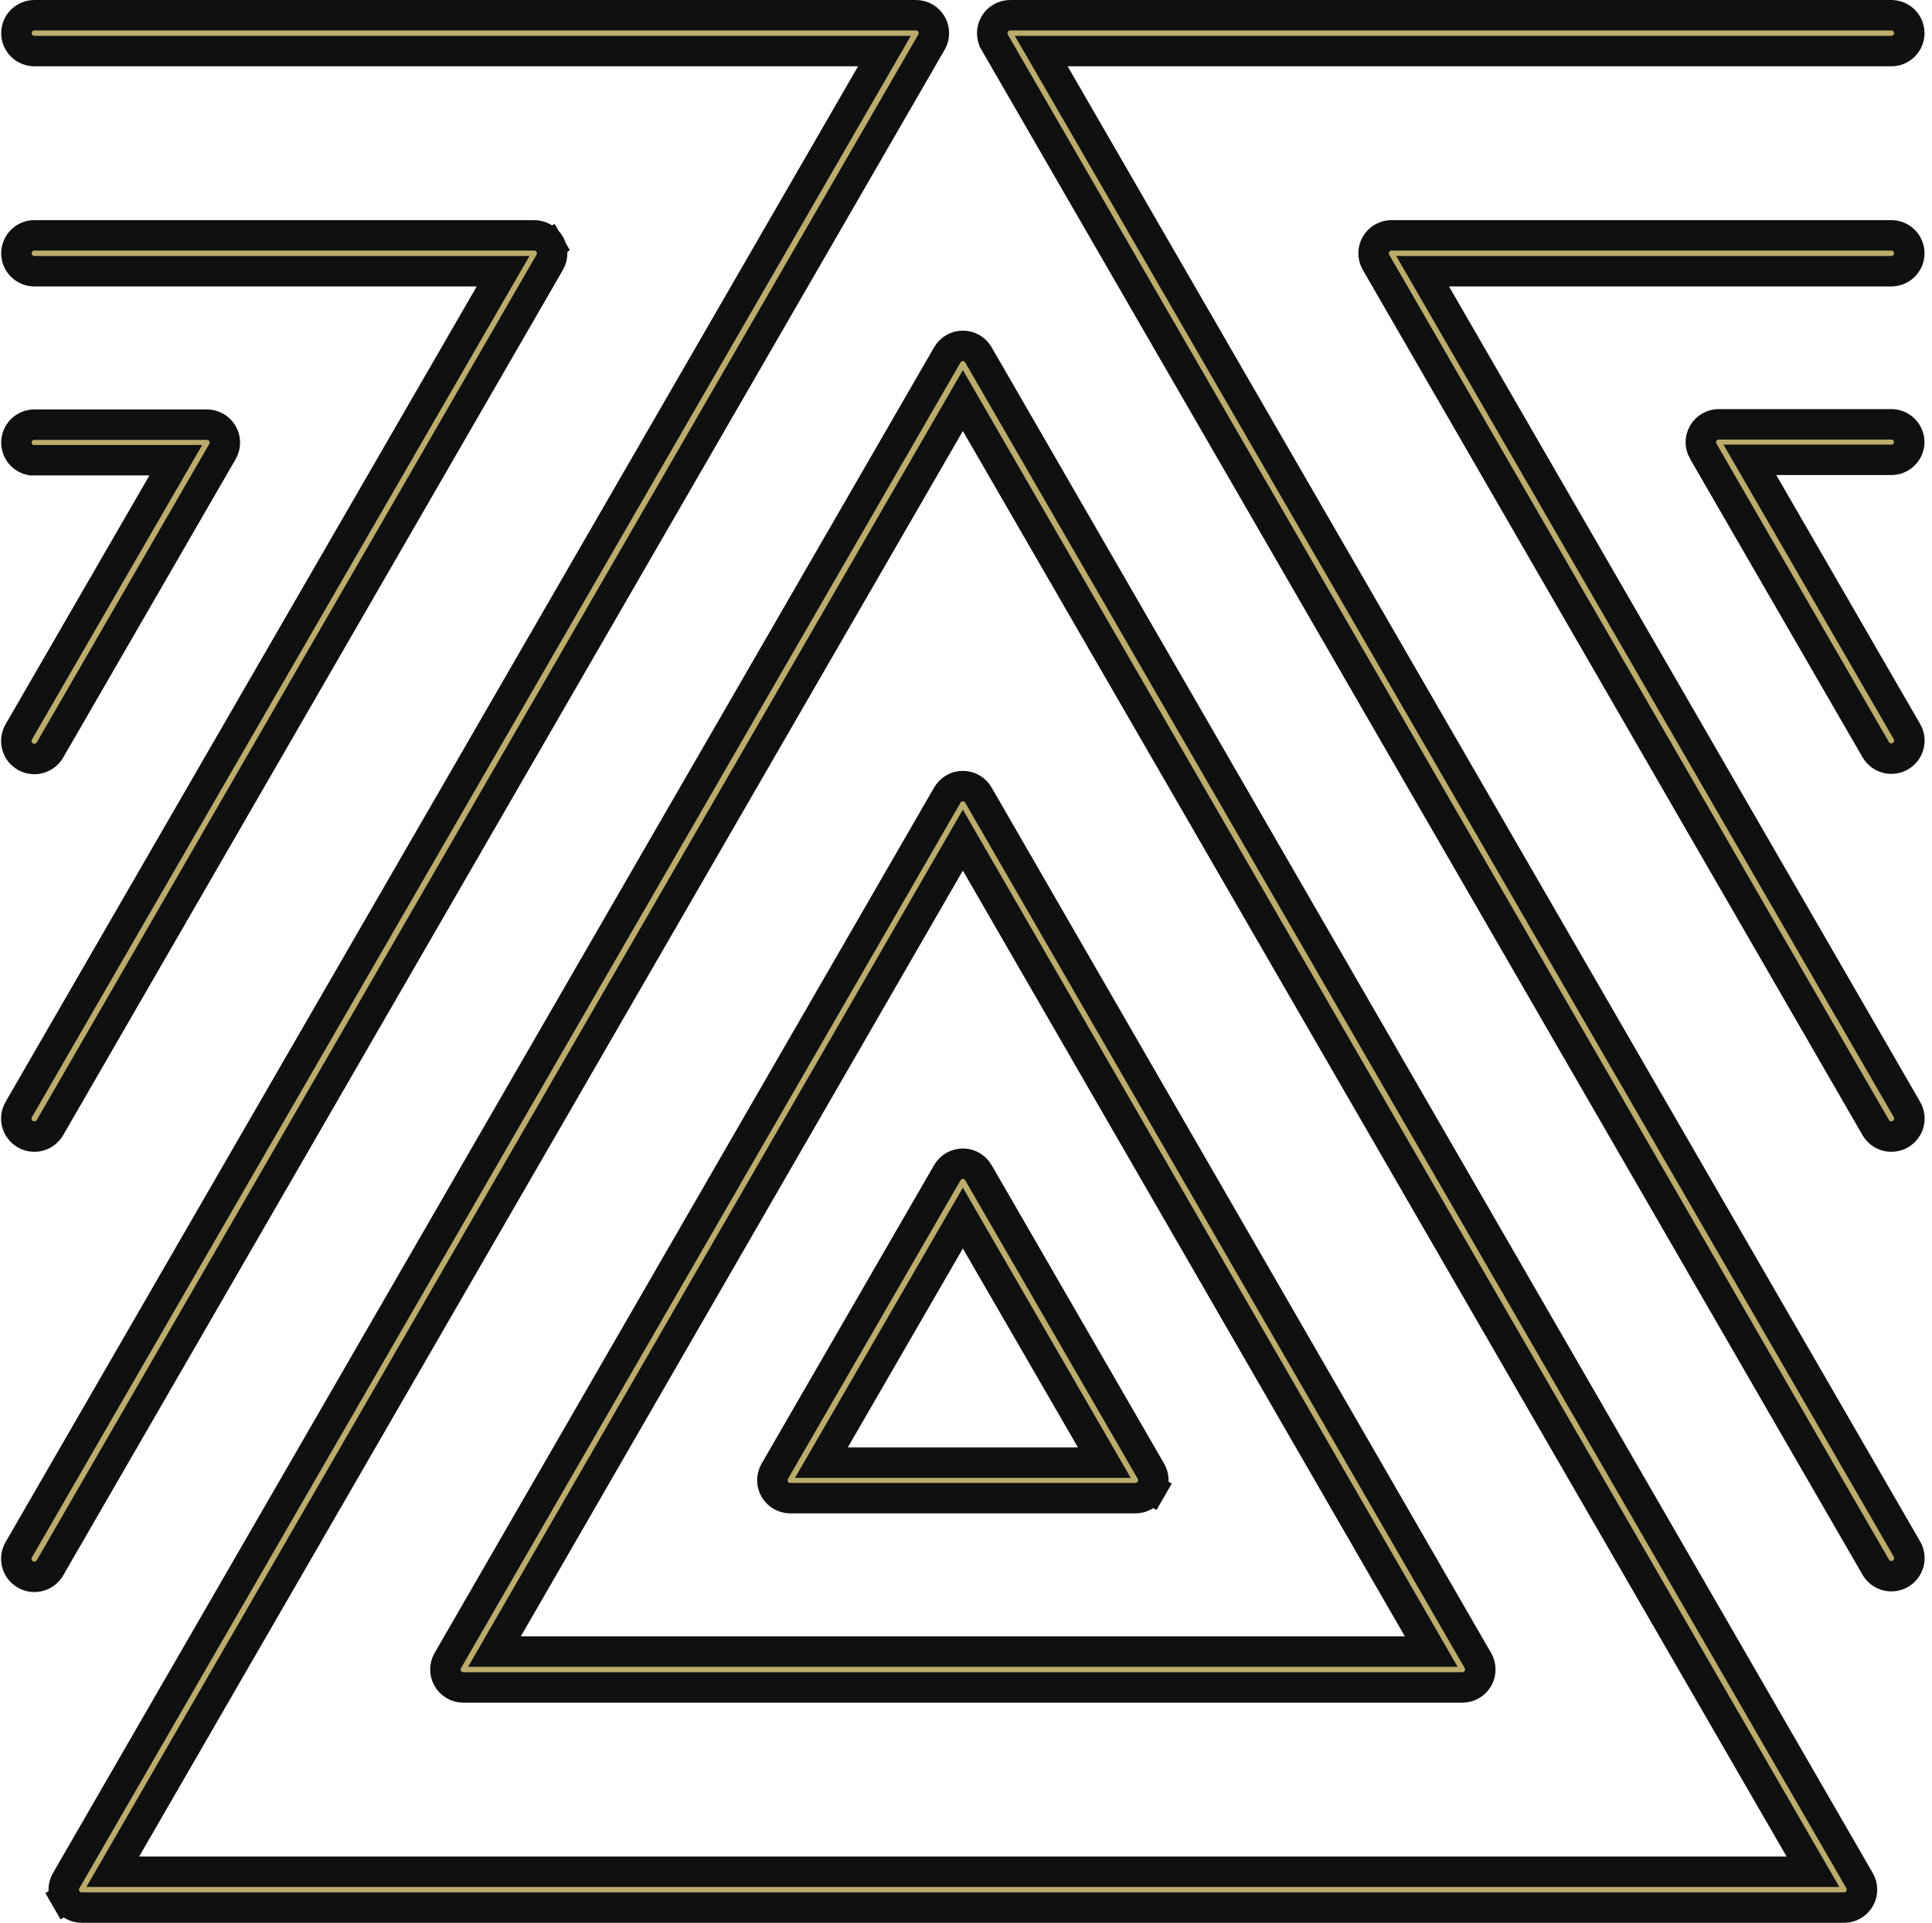 <svg width="222" height="221" viewBox="0 0 222 221" fill="none" xmlns="http://www.w3.org/2000/svg">
<path d="M112.433 40.797L112.44 40.809L213.68 216.16C213.861 216.473 213.956 216.829 213.956 217.19C213.956 217.552 213.861 217.907 213.68 218.221C213.499 218.535 213.237 218.796 212.923 218.977C212.608 219.158 212.251 219.252 211.888 219.251H211.881L9.4 219.251L9.393 219.251C9.03 219.252 8.673 219.158 8.358 218.977C8.043 218.796 7.782 218.535 7.6 218.221L6.085 219.096L7.6 218.221C7.419 217.907 7.324 217.552 7.324 217.19C7.324 216.829 7.419 216.473 7.6 216.16L108.841 40.809L108.848 40.796C109.028 40.479 109.288 40.216 109.603 40.032C109.918 39.849 110.276 39.752 110.64 39.752C111.005 39.752 111.363 39.849 111.678 40.032C111.993 40.216 112.253 40.479 112.433 40.797ZM14.476 212.505L12.96 215.13H15.992H205.289H208.321L206.804 212.505L112.156 48.66L110.64 46.037L109.125 48.66L14.476 212.505Z" fill="#BBAC6C" stroke="#101010" stroke-width="3.5"/>
<path d="M108.84 91.408L108.84 91.408L108.846 91.396C109.026 91.079 109.287 90.815 109.602 90.632C109.916 90.448 110.274 90.352 110.639 90.352C111.003 90.352 111.361 90.448 111.676 90.632C111.991 90.815 112.252 91.079 112.431 91.396L112.431 91.396L112.438 91.408L169.822 190.858L169.822 190.858C170.003 191.171 170.098 191.526 170.098 191.888C170.098 192.25 170.003 192.605 169.822 192.918C169.64 193.233 169.379 193.494 169.064 193.675C168.749 193.855 168.393 193.95 168.029 193.948H168.023H53.223C52.864 193.946 52.512 193.849 52.202 193.668C51.89 193.486 51.632 193.226 51.453 192.913C51.273 192.6 51.179 192.246 51.18 191.885C51.18 191.524 51.275 191.17 51.456 190.858L51.456 190.858L108.84 91.408ZM161.431 189.828H164.461L162.946 187.203L112.155 99.184L110.639 96.558L109.123 99.184L58.331 187.203L56.817 189.828H59.847H161.431Z" fill="#BBAC6C" stroke="#101010" stroke-width="3.5"/>
<path d="M108.84 134.809L108.843 134.803L108.847 134.796C109.026 134.479 109.287 134.216 109.602 134.032C109.917 133.849 110.275 133.752 110.639 133.752C111.004 133.752 111.362 133.849 111.677 134.032C111.991 134.216 112.252 134.479 112.432 134.796L112.435 134.803L112.439 134.809L132.252 169.102C132.433 169.415 132.528 169.77 132.528 170.132C132.528 170.493 132.433 170.849 132.252 171.162L133.768 172.037L132.252 171.162C132.071 171.476 131.81 171.737 131.495 171.918C131.18 172.099 130.823 172.194 130.46 172.192H130.453H90.794C90.434 172.189 90.082 172.092 89.772 171.911C89.461 171.73 89.202 171.469 89.023 171.157C88.844 170.844 88.749 170.489 88.75 170.129C88.751 169.768 88.846 169.414 89.026 169.102C89.026 169.102 89.026 169.102 89.026 169.102C89.026 169.102 89.026 169.102 89.026 169.102L108.84 134.809ZM123.861 168.11H126.895L125.376 165.483L112.154 142.621L110.639 140.002L109.124 142.621L95.903 165.483L94.384 168.11H97.417H123.861Z" fill="#BBAC6C" stroke="#101010" stroke-width="3.5"/>
<path d="M122.679 5.871H119.647L121.164 8.496L219.126 178.053C219.126 178.053 219.126 178.053 219.126 178.053C219.261 178.289 219.349 178.55 219.384 178.819C219.419 179.089 219.401 179.364 219.33 179.626C219.259 179.889 219.137 180.136 218.97 180.351C218.804 180.567 218.597 180.748 218.361 180.884C218.125 181.019 217.864 181.107 217.594 181.142C217.324 181.177 217.05 181.159 216.787 181.088C216.524 181.017 216.278 180.894 216.062 180.728C215.847 180.562 215.666 180.355 215.53 180.119L215.528 180.116L114.288 4.841C114.288 4.84 114.288 4.84 114.288 4.84C114.107 4.526 114.011 4.171 114.012 3.808C114.012 3.446 114.108 3.09 114.29 2.777C114.472 2.463 114.733 2.203 115.047 2.023C115.362 1.843 115.718 1.749 116.08 1.75V1.75H116.087H217.328C217.874 1.75 218.398 1.967 218.785 2.353C219.171 2.74 219.388 3.264 219.388 3.81C219.388 4.357 219.171 4.881 218.785 5.267C218.398 5.654 217.874 5.871 217.328 5.871H122.679Z" fill="#BBAC6C" stroke="#101010" stroke-width="3.5"/>
<path d="M159.901 27.051L159.901 27.051H159.908H217.329C217.876 27.051 218.4 27.268 218.786 27.654C219.173 28.041 219.39 28.565 219.39 29.111C219.39 29.658 219.173 30.182 218.786 30.568C218.4 30.954 217.876 31.172 217.329 31.172H166.499H163.468L164.984 33.797L219.127 127.528C219.127 127.528 219.127 127.528 219.128 127.529C219.263 127.765 219.351 128.025 219.386 128.294C219.421 128.564 219.402 128.839 219.331 129.102C219.26 129.364 219.138 129.611 218.972 129.826C218.806 130.042 218.599 130.223 218.362 130.359C218.126 130.494 217.866 130.582 217.596 130.617C217.326 130.652 217.052 130.634 216.789 130.563C216.526 130.492 216.279 130.37 216.064 130.203C215.848 130.037 215.667 129.83 215.532 129.594L215.53 129.591L158.108 30.141C158.108 30.141 158.108 30.141 158.108 30.141C157.927 29.828 157.832 29.473 157.832 29.111C157.832 28.75 157.927 28.394 158.108 28.081L158.108 28.081C158.29 27.767 158.551 27.506 158.866 27.325C159.181 27.144 159.538 27.049 159.901 27.051Z" fill="#BBAC6C" stroke="#101010" stroke-width="3.5"/>
<path d="M197.506 48.77L197.506 48.77H197.513H217.327C217.873 48.77 218.397 48.987 218.784 49.373C219.168 49.757 219.385 50.278 219.387 50.821C219.379 51.361 219.16 51.876 218.776 52.256C218.391 52.638 217.87 52.852 217.327 52.852H217.327H204.105H201.072L202.59 55.478L219.124 84.09C219.125 84.09 219.125 84.091 219.125 84.091C219.261 84.327 219.348 84.587 219.383 84.856C219.418 85.126 219.399 85.401 219.328 85.663C219.257 85.926 219.135 86.173 218.969 86.388C218.803 86.604 218.596 86.785 218.36 86.921C218.124 87.056 217.863 87.144 217.593 87.179C217.323 87.214 217.049 87.196 216.786 87.125C216.523 87.054 216.277 86.932 216.061 86.765C215.846 86.599 215.665 86.392 215.529 86.156L215.527 86.153L195.714 51.86C195.713 51.86 195.713 51.86 195.713 51.86C195.533 51.546 195.438 51.191 195.438 50.83C195.438 50.468 195.533 50.113 195.714 49.8L195.714 49.8C195.895 49.485 196.156 49.224 196.471 49.044C196.786 48.863 197.143 48.768 197.506 48.77Z" fill="#BBAC6C" stroke="#101010" stroke-width="3.5"/>
<path d="M5.748 180.192L5.746 180.196C5.472 180.672 5.02 181.021 4.489 181.164C3.958 181.308 3.392 181.234 2.915 180.96C2.439 180.686 2.09 180.234 1.947 179.703C1.803 179.172 1.877 178.606 2.151 178.129C2.151 178.129 2.151 178.129 2.151 178.129L100.113 8.496L101.629 5.871H98.597H3.948C3.402 5.871 2.878 5.654 2.492 5.268C2.105 4.881 1.888 4.357 1.888 3.811C1.888 3.264 2.105 2.74 2.492 2.354C2.878 1.968 3.402 1.75 3.948 1.75H105.189H105.203L105.217 1.75C105.585 1.744 105.949 1.837 106.269 2.02C106.589 2.202 106.855 2.467 107.038 2.787C107.221 3.107 107.315 3.47 107.31 3.838C107.305 4.207 107.201 4.567 107.009 4.882L106.999 4.899L106.989 4.917L5.748 180.192Z" fill="#BBAC6C" stroke="#101010" stroke-width="3.5"/>
<path d="M56.294 33.797L57.81 31.172H54.778H3.948C3.402 31.172 2.878 30.954 2.492 30.568C2.105 30.182 1.888 29.658 1.888 29.111C1.888 28.565 2.105 28.041 2.492 27.654C2.878 27.268 3.402 27.051 3.948 27.051L61.37 27.051L61.377 27.051C61.74 27.049 62.097 27.144 62.412 27.325C62.727 27.506 62.988 27.767 63.17 28.081L64.608 27.251L63.17 28.081C63.35 28.394 63.446 28.75 63.446 29.111C63.446 29.473 63.35 29.828 63.17 30.141C63.17 30.141 63.17 30.141 63.17 30.141L5.748 129.591L5.746 129.594C5.472 130.071 5.02 130.419 4.489 130.563C3.958 130.706 3.392 130.633 2.915 130.359C2.439 130.085 2.09 129.632 1.947 129.102C1.803 128.571 1.877 128.006 2.15 127.529C2.15 127.529 2.151 127.528 2.151 127.528L56.294 33.797Z" fill="#BBAC6C" stroke="#101010" stroke-width="3.5"/>
<path d="M3.948 52.891H3.554C3.154 52.813 2.784 52.618 2.492 52.326C2.105 51.939 1.888 51.415 1.888 50.869C1.888 50.322 2.105 49.798 2.492 49.412C2.878 49.026 3.402 48.809 3.948 48.809L23.762 48.809L23.769 48.809C24.132 48.807 24.489 48.902 24.804 49.083C25.119 49.264 25.38 49.524 25.562 49.839L25.562 49.839C25.742 50.152 25.838 50.507 25.838 50.869C25.838 51.23 25.743 51.586 25.562 51.899C25.562 51.899 25.562 51.899 25.562 51.899L5.748 86.192L5.746 86.195C5.472 86.672 5.02 87.02 4.489 87.164C3.958 87.307 3.392 87.234 2.915 86.96C2.439 86.686 2.09 86.234 1.947 85.703C1.804 85.172 1.877 84.607 2.15 84.13C2.15 84.13 2.15 84.129 2.151 84.129L18.686 55.517L20.203 52.891H17.17H3.948Z" fill="#BBAC6C" stroke="#101010" stroke-width="3.5"/>
</svg>
